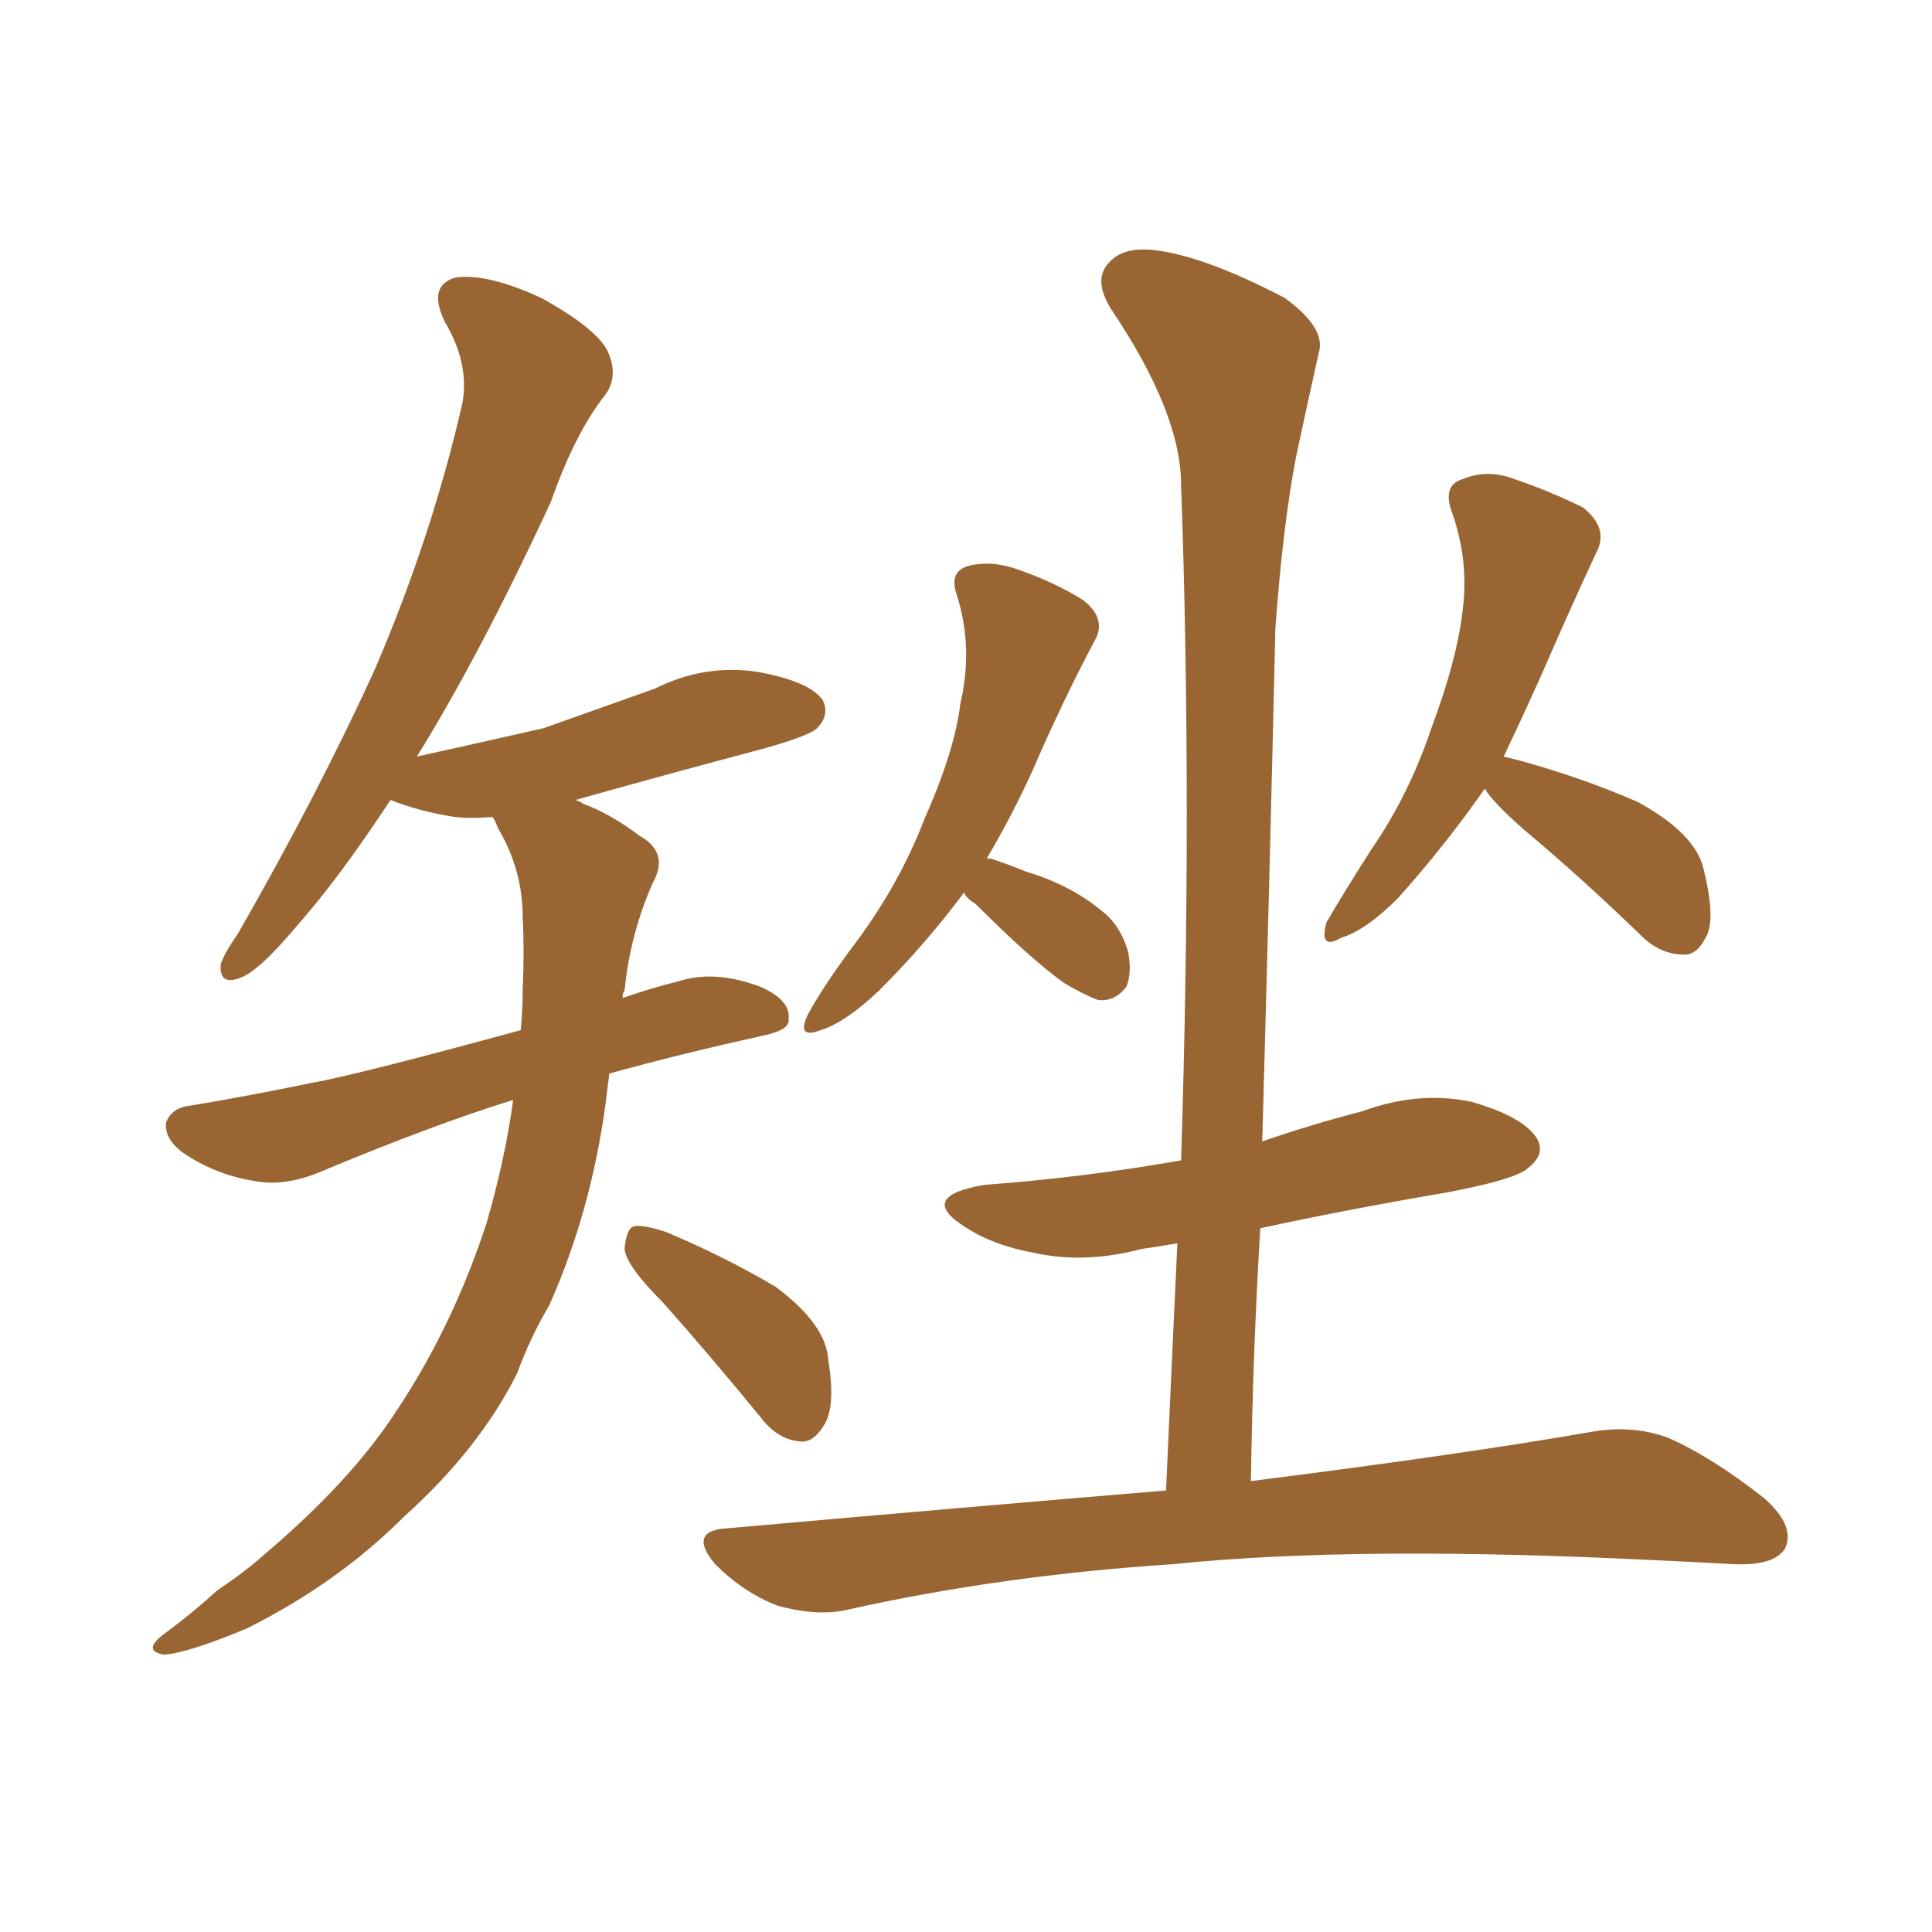 <svg xmlns="http://www.w3.org/2000/svg" xmlns:xlink="http://www.w3.org/1999/xlink" width="150" height="150"><path fill="#996633" padding="10" d="M39.84 85.40L39.84 85.40Q33.69 87.30 24.90 90.97L24.90 90.97Q22.12 92.14 19.78 91.70L19.78 91.70Q16.99 91.26 14.65 89.79L14.65 89.79Q12.74 88.62 12.89 87.16L12.89 87.16Q13.33 85.99 14.79 85.84L14.79 85.84Q19.19 85.11 24.17 84.08L24.17 84.08Q27.54 83.50 40.43 79.98L40.43 79.98Q40.58 78.37 40.58 76.90L40.58 76.90Q40.72 73.83 40.58 71.19L40.58 71.19Q40.58 67.53 38.67 64.31L38.67 64.31Q38.38 63.57 38.23 63.43L38.23 63.43Q36.62 63.57 35.30 63.43L35.30 63.43Q32.52 62.99 30.32 62.11L30.32 62.11Q26.37 68.12 23.14 71.78L23.14 71.78Q20.21 75.29 18.75 75.88L18.75 75.88Q16.99 76.61 17.14 74.85L17.14 74.85Q17.43 73.97 18.46 72.51L18.46 72.51Q24.76 61.52 29.15 51.86L29.15 51.86Q33.54 41.60 35.89 31.35L35.89 31.35Q36.47 28.27 34.57 25.05L34.57 25.05Q33.11 22.12 35.45 21.53L35.45 21.53Q37.94 21.24 42.04 23.14L42.04 23.14Q46.29 25.49 47.17 27.25L47.17 27.25Q48.05 29.15 47.02 30.62L47.02 30.62Q44.68 33.54 42.77 38.96L42.77 38.96Q37.35 50.68 32.37 58.74L32.37 58.74Q37.65 57.57 42.19 56.54L42.19 56.54Q46.73 54.93 50.83 53.47L50.83 53.47Q54.64 51.56 58.74 52.15L58.74 52.15Q62.84 52.88 63.87 54.35L63.87 54.35Q64.45 55.52 63.43 56.54L63.43 56.54Q62.84 57.13 59.18 58.15L59.18 58.15Q51.42 60.21 44.68 62.11L44.68 62.11Q45.12 62.26 45.26 62.40L45.26 62.40Q47.31 63.13 49.66 64.89L49.66 64.89Q52.00 66.21 50.68 68.55L50.68 68.55Q48.93 72.51 48.49 76.90L48.49 76.90Q48.34 77.05 48.34 77.49L48.34 77.49Q50.39 76.76 52.73 76.17L52.73 76.17Q55.52 75.29 59.03 76.61L59.03 76.61Q61.38 77.64 61.23 79.10L61.23 79.10Q61.38 79.98 59.18 80.42L59.18 80.42Q52.59 81.88 47.31 83.35L47.31 83.35Q47.17 84.38 47.02 85.69L47.02 85.69Q45.85 94.19 42.63 101.37L42.63 101.37Q41.16 103.86 40.14 106.64L40.14 106.64Q37.21 112.50 31.35 117.77L31.35 117.77Q26.22 122.90 19.19 126.42L19.19 126.42Q14.65 128.32 12.74 128.47L12.74 128.47Q10.99 128.17 12.74 126.86L12.74 126.86Q14.94 125.24 16.85 123.49L16.85 123.49Q19.04 122.02 20.51 120.70L20.51 120.70Q27.25 114.99 30.76 109.57L30.76 109.57Q35.16 102.98 37.79 94.92L37.79 94.92Q39.26 89.79 39.84 85.40ZM51.42 101.07L51.42 101.07Q48.63 98.29 48.49 96.97L48.49 96.97Q48.63 95.36 49.22 95.21L49.22 95.21Q49.95 95.07 51.71 95.65L51.71 95.65Q56.25 97.56 60.21 99.90L60.21 99.90Q64.16 102.83 64.31 105.62L64.31 105.62Q64.89 109.13 64.01 110.60L64.01 110.60Q63.13 112.06 62.11 111.91L62.11 111.91Q60.35 111.77 59.03 110.01L59.03 110.01Q55.08 105.18 51.42 101.07ZM74.85 69.29L74.85 69.29Q71.92 73.24 68.26 76.90L68.26 76.90Q65.63 79.39 63.72 79.98L63.72 79.98Q61.82 80.71 62.70 78.81L62.70 78.81Q63.87 76.61 66.50 73.10L66.50 73.10Q69.87 68.55 71.78 63.57L71.78 63.57Q74.12 58.30 74.56 54.64L74.56 54.64Q75.59 50.24 74.27 46.14L74.27 46.14Q73.68 44.38 75.15 43.95L75.15 43.95Q76.76 43.51 78.66 44.09L78.66 44.09Q81.74 45.12 84.08 46.58L84.08 46.58Q85.99 48.05 84.96 49.80L84.96 49.80Q82.47 54.49 80.13 59.91L80.13 59.91Q78.52 63.43 76.61 66.65L76.61 66.65Q76.90 66.65 76.90 66.65L76.90 66.65Q78.22 67.09 79.69 67.68L79.69 67.68Q83.06 68.70 85.40 70.61L85.40 70.61Q87.01 71.78 87.60 73.97L87.60 73.97Q87.89 75.59 87.45 76.61L87.45 76.61Q86.57 77.78 85.25 77.64L85.25 77.64Q84.08 77.20 82.62 76.32L82.62 76.32Q80.13 74.56 75.73 70.17L75.73 70.17Q75 69.73 74.85 69.29ZM115.28 61.23L115.28 61.23Q112.21 65.63 108.54 69.73L108.54 69.73Q106.05 72.22 104.15 72.80L104.15 72.80Q102.39 73.83 102.98 71.63L102.98 71.63Q104.15 69.58 106.49 65.92L106.49 65.92Q109.42 61.67 111.18 56.40L111.18 56.40Q113.09 51.27 113.53 47.61L113.53 47.61Q114.11 43.51 112.65 39.55L112.65 39.55Q112.06 37.65 113.53 37.21L113.53 37.21Q115.28 36.47 117.19 37.06L117.19 37.06Q120.26 38.09 122.90 39.40L122.90 39.40Q124.95 41.02 123.93 42.92L123.93 42.92Q121.88 47.31 119.53 52.73L119.53 52.73Q118.21 55.66 116.75 58.74L116.75 58.74Q117.33 58.89 117.92 59.03L117.92 59.03Q122.75 60.35 127.15 62.26L127.15 62.26Q131.69 64.75 132.28 67.53L132.28 67.53Q133.15 71.04 132.57 72.51L132.57 72.51Q131.84 74.12 130.81 74.12L130.81 74.12Q128.91 74.12 127.44 72.66L127.44 72.66Q122.75 68.12 118.36 64.45L118.36 64.45Q115.87 62.26 115.28 61.23ZM90.53 115.72L90.53 115.72L90.53 115.72Q90.97 105.91 91.41 96.53L91.41 96.53Q89.65 96.83 88.62 96.97L88.62 96.97Q84.23 98.14 80.27 97.27L80.27 97.27Q77.05 96.68 74.85 95.21L74.85 95.21Q71.19 92.87 76.46 91.99L76.46 91.99Q84.23 91.41 91.70 90.09L91.70 90.09Q92.58 62.40 91.70 37.65L91.70 37.65Q91.70 32.08 86.28 24.02L86.28 24.02Q84.81 21.68 86.13 20.36L86.13 20.36Q87.30 19.04 90.09 19.48L90.09 19.48Q93.90 20.07 99.76 23.14L99.76 23.14Q102.98 25.49 102.39 27.39L102.39 27.39Q101.66 30.62 100.63 35.45L100.63 35.45Q99.61 40.72 99.02 48.78L99.02 48.78Q98.58 67.97 98.00 88.62L98.00 88.62Q101.81 87.30 105.76 86.28L105.76 86.28Q110.16 84.67 114.26 85.55L114.26 85.55Q118.36 86.72 119.38 88.48L119.38 88.48Q119.97 89.65 118.65 90.67L118.65 90.67Q117.77 91.55 112.35 92.58L112.35 92.58Q104.59 93.90 97.85 95.36L97.85 95.36Q97.27 104.88 97.12 114.99L97.12 114.99Q113.38 112.94 123.49 111.18L123.49 111.18Q126.71 110.60 129.49 111.62L129.49 111.62Q132.86 113.09 136.96 116.31L136.96 116.31Q139.45 118.51 138.57 120.26L138.57 120.26Q137.70 121.58 134.62 121.44L134.62 121.44Q131.84 121.29 128.61 121.14L128.61 121.14Q105.32 119.97 91.11 121.44L91.11 121.44Q77.78 122.31 65.92 124.95L65.92 124.95Q63.57 125.54 60.35 124.66L60.35 124.66Q57.71 123.63 55.52 121.44L55.52 121.44Q53.32 118.80 56.54 118.65L56.54 118.65Q74.71 117.04 90.53 115.72Z"/></svg>